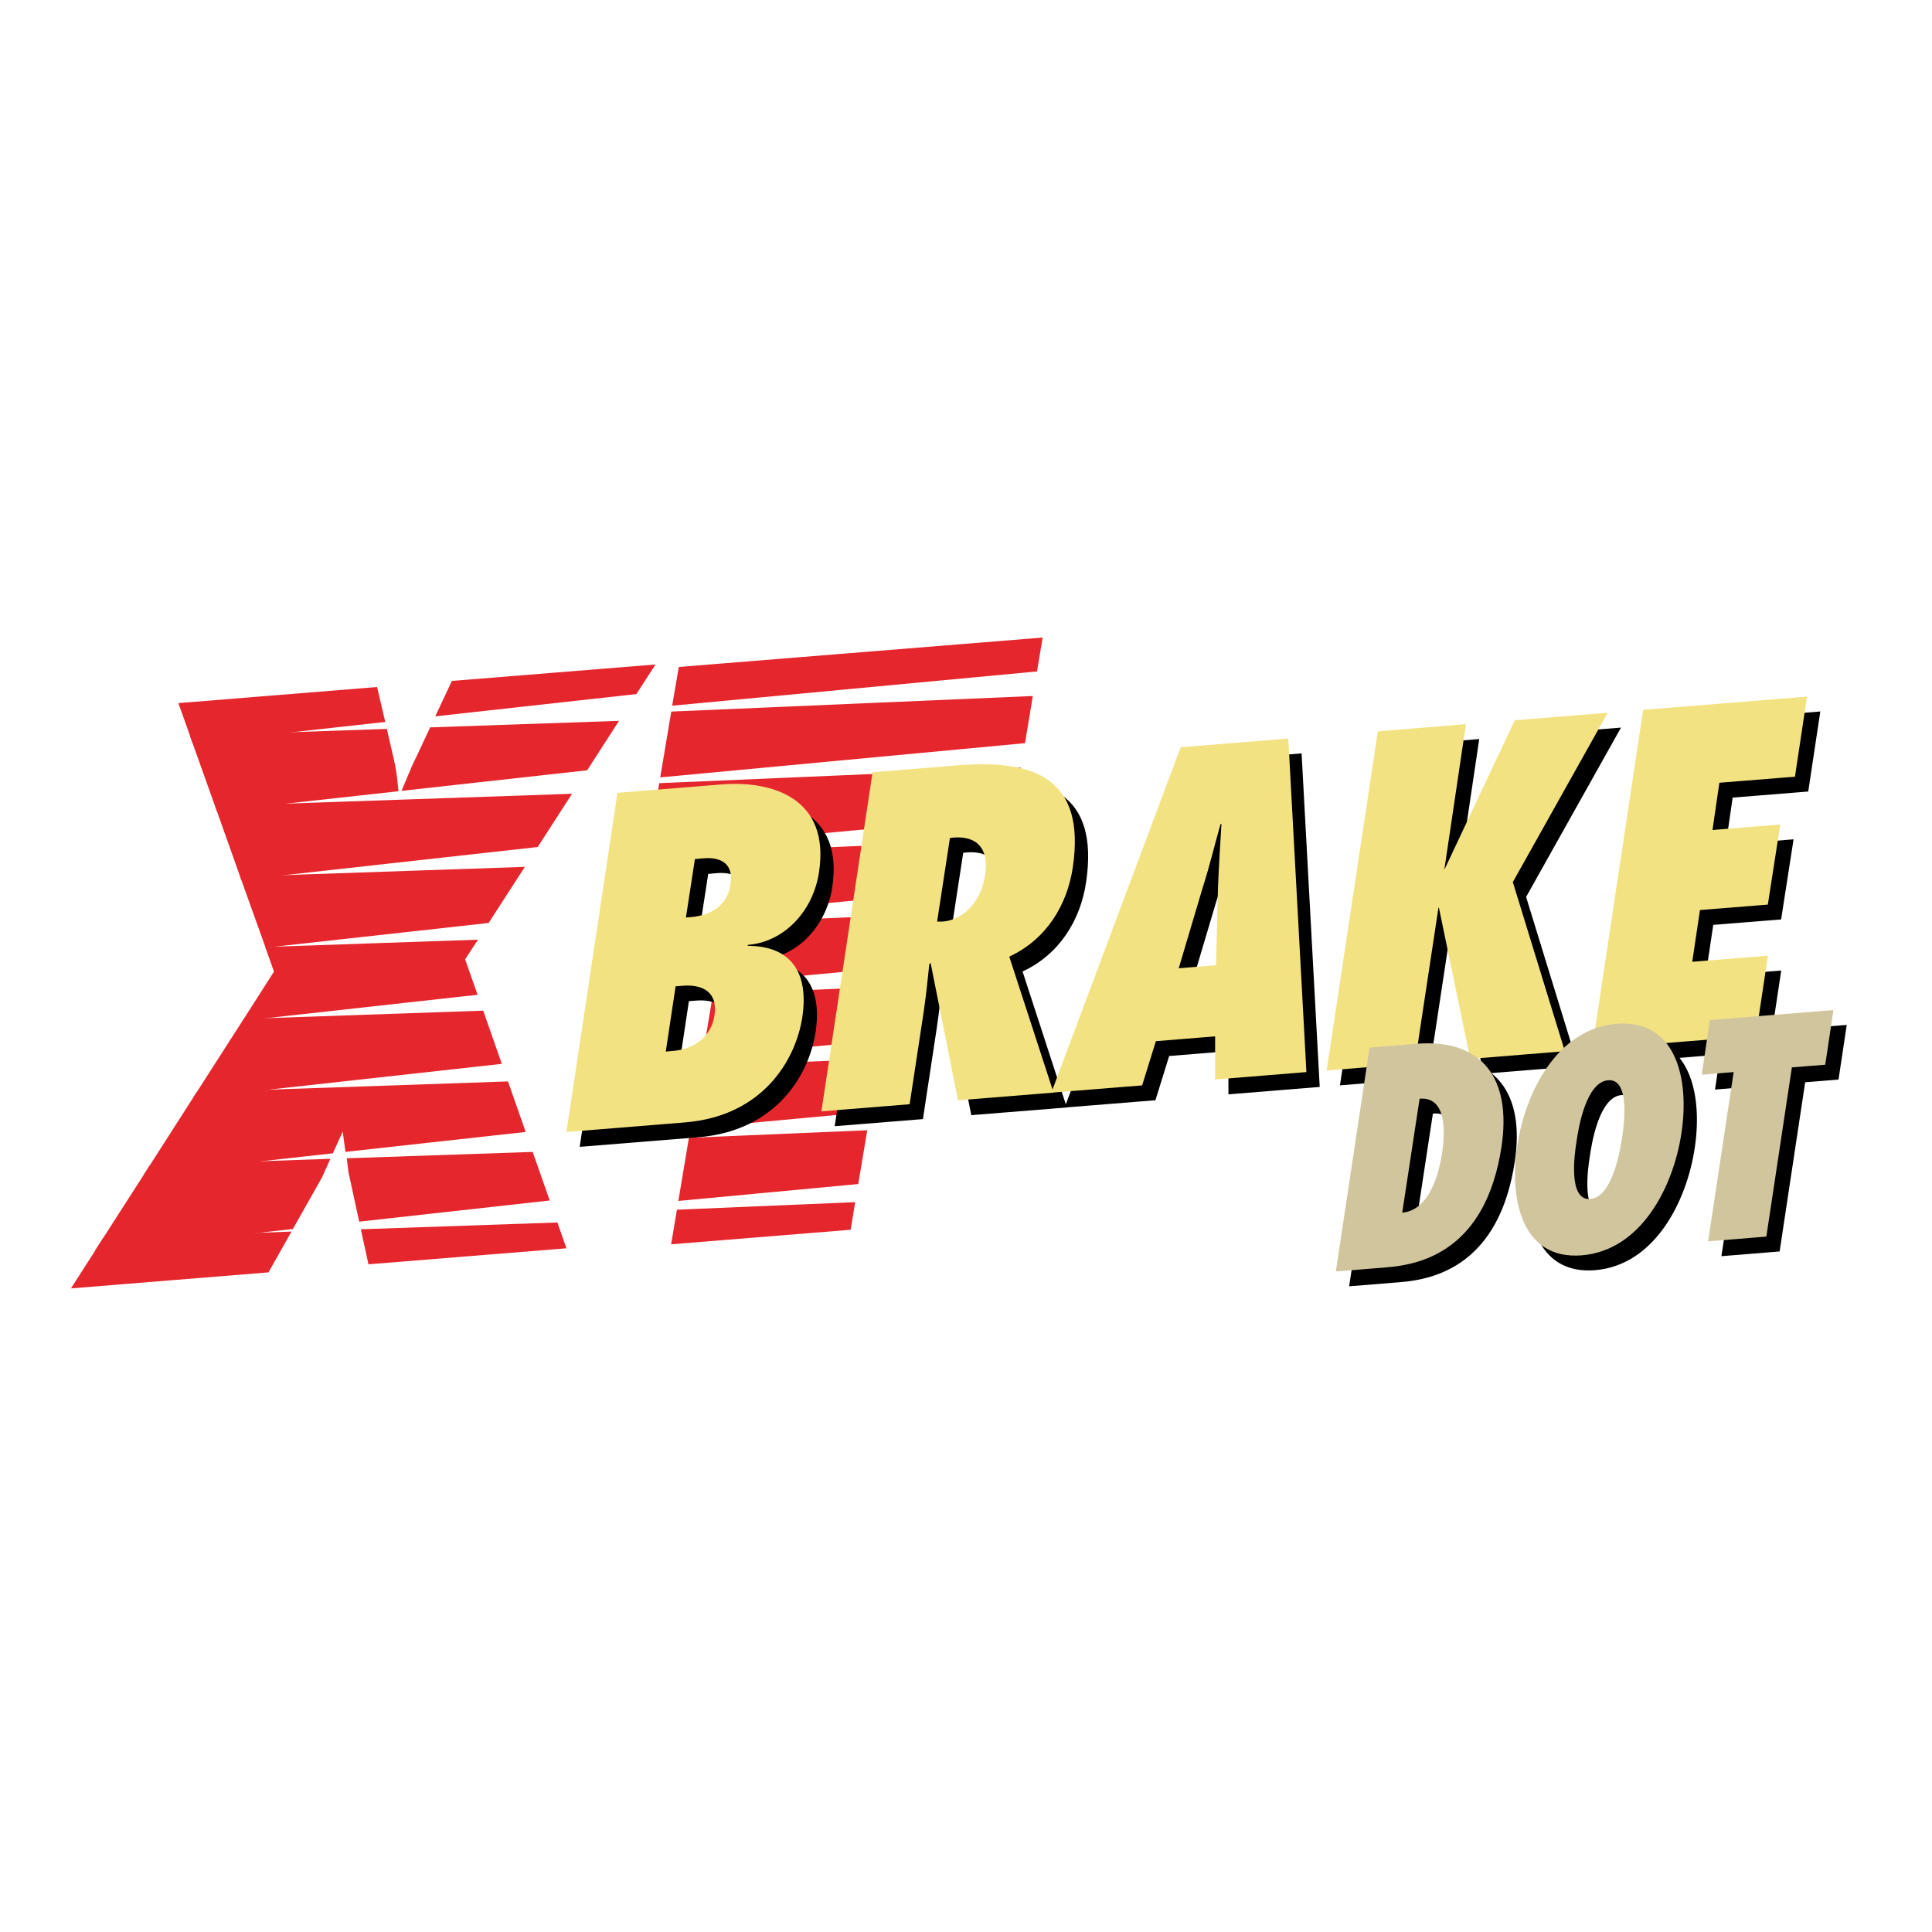 <?xml version="1.0" encoding="utf-8"?>
<!-- Generator: Adobe Illustrator 13.0.0, SVG Export Plug-In . SVG Version: 6.00 Build 14576)  -->
<!DOCTYPE svg PUBLIC "-//W3C//DTD SVG 1.0//EN" "http://www.w3.org/TR/2001/REC-SVG-20010904/DTD/svg10.dtd">
<svg version="1.0" id="Layer_1" xmlns="http://www.w3.org/2000/svg" xmlns:xlink="http://www.w3.org/1999/xlink" x="0px" y="0px"
	 width="192.756px" height="192.756px" viewBox="0 0 192.756 192.756" enable-background="new 0 0 192.756 192.756"
	 xml:space="preserve">
<g>
	<polygon fill-rule="evenodd" clip-rule="evenodd" fill="#FFFFFF" points="0,0 192.756,0 192.756,192.756 0,192.756 0,0 	"/>
	
		<path fill-rule="evenodd" clip-rule="evenodd" fill="#E5262D" stroke="#E5262D" stroke-width="1.476" stroke-miterlimit="2.613" d="
		M50.166,108.65l-30.128,1.036l-4.207,6.566l16.881-1.872c0.583-1.28,1.166-2.561,1.723-3.813l0.166-0.009
		c0.187,1.17,0.344,2.365,0.501,3.553l16.343-1.806L50.166,108.65L50.166,108.65z"/>
	
		<polygon fill-rule="evenodd" clip-rule="evenodd" fill="#E5262D" stroke="#E5262D" stroke-width="1.476" stroke-miterlimit="2.613" points="
		20.706,108.65 49.063,105.51 47.692,101.589 24.726,102.384 20.706,108.65 	"/>
	
		<polygon fill-rule="evenodd" clip-rule="evenodd" fill="#E5262D" stroke="#E5262D" stroke-width="1.476" stroke-miterlimit="2.613" points="
		46.645,98.617 45.588,95.614 46.292,94.538 27.494,95.185 28.153,97.027 25.65,100.945 46.645,98.617 	"/>
	
		<polygon fill-rule="evenodd" clip-rule="evenodd" fill="#E5262D" stroke="#E5262D" stroke-width="1.476" stroke-miterlimit="2.613" points="
		50.98,87.273 24.994,88.164 26.995,93.753 48.322,91.389 50.98,87.273 	"/>
	
		<polygon fill-rule="evenodd" clip-rule="evenodd" fill="#E5262D" stroke="#E5262D" stroke-width="1.476" stroke-miterlimit="2.613" points="
		45.57,68.638 44.653,70.592 63.063,68.553 63.969,67.151 45.57,68.638 	"/>
	
		<path fill-rule="evenodd" clip-rule="evenodd" fill="#E5262D" stroke="#E5262D" stroke-width="1.476" stroke-miterlimit="2.613" d="
		M52.629,115.683l-17.212,0.589c0.019,0.178,0.045,0.354,0.074,0.532l0.927,4.273l17.425-1.936L52.629,115.683L52.629,115.683z"/>
	
		<path fill-rule="evenodd" clip-rule="evenodd" fill="#E5262D" stroke="#E5262D" stroke-width="1.476" stroke-miterlimit="2.613" d="
		M10.92,123.902l17.845-1.975l2.705-4.795c0.111-0.244,0.224-0.496,0.334-0.74l-16.427,0.57L10.92,123.902L10.92,123.902z"/>
	
		<path fill-rule="evenodd" clip-rule="evenodd" fill="#E5262D" stroke="#E5262D" stroke-width="1.476" stroke-miterlimit="2.613" d="
		M39.475,82.363l-0.168,0.011c-0.063-0.599-0.11-1.216-0.158-1.824l-16.658,0.57l2.085,5.874l28.639-3.181l2.474-3.833
		l-15.463,0.533C39.984,81.131,39.743,81.746,39.475,82.363L39.475,82.363z"/>
	
		<polygon fill-rule="evenodd" clip-rule="evenodd" fill="#E5262D" stroke="#E5262D" stroke-width="1.476" stroke-miterlimit="2.613" points="
		37.529,71.387 37.048,69.33 18.814,70.807 19.723,73.359 37.529,71.387 	"/>
	
		<polygon fill-rule="evenodd" clip-rule="evenodd" fill="#E5262D" stroke="#E5262D" stroke-width="1.476" stroke-miterlimit="2.613" points="
		36.909,123.352 37.345,125.353 55.502,123.884 55.095,122.723 36.909,123.352 	"/>
	
		<polygon fill-rule="evenodd" clip-rule="evenodd" fill="#E5262D" stroke="#E5262D" stroke-width="1.476" stroke-miterlimit="2.613" points="
		8.504,127.688 26.338,126.24 27.791,123.659 10.708,124.247 8.504,127.688 	"/>
	
		<path fill-rule="evenodd" clip-rule="evenodd" fill="#E5262D" stroke="#E5262D" stroke-width="1.476" stroke-miterlimit="2.613" d="
		M22.139,80.147l16.815-1.861c-0.082-0.795-0.194-1.569-0.37-2.319l-0.572-2.486L19.98,74.099L22.139,80.147L22.139,80.147z"/>
	
		<path fill-rule="evenodd" clip-rule="evenodd" fill="#E5262D" stroke="#E5262D" stroke-width="1.476" stroke-miterlimit="2.613" d="
		M42.282,75.668c-0.399,0.795-0.741,1.583-1.066,2.367l16.937-1.879l2.224-3.452l-16.983,0.589L42.282,75.668L42.282,75.668z"/>
	
		<polygon fill-rule="evenodd" clip-rule="evenodd" fill="#E5262D" stroke="#E5262D" stroke-width="1.476" stroke-miterlimit="2.613" points="
		68.565,118.993 84.992,117.451 85.648,113.541 69.363,114.232 68.565,118.993 	"/>
	
		<polygon fill-rule="evenodd" clip-rule="evenodd" fill="#E5262D" stroke="#E5262D" stroke-width="1.476" stroke-miterlimit="2.613" points="
		69.778,111.773 86.205,110.241 86.844,106.397 70.559,107.089 69.778,111.773 	"/>
	
		<polygon fill-rule="evenodd" clip-rule="evenodd" fill="#E5262D" stroke="#E5262D" stroke-width="1.476" stroke-miterlimit="2.613" points="
		68.353,67.233 67.953,69.582 102.826,66.308 103.142,64.421 68.353,67.233 	"/>
	
		<polygon fill-rule="evenodd" clip-rule="evenodd" fill="#E5262D" stroke="#E5262D" stroke-width="1.476" stroke-miterlimit="2.613" points="
		66.036,81.102 75.034,80.373 74.579,83.103 91.003,81.561 91.421,79.045 100.825,78.287 100.973,77.362 66.406,78.849 
		66.036,81.102 	"/>
	
		<polygon fill-rule="evenodd" clip-rule="evenodd" fill="#E5262D" stroke="#E5262D" stroke-width="1.476" stroke-miterlimit="2.613" points="
		70.973,104.619 87.4,103.087 88.049,99.195 71.761,99.887 70.973,104.619 	"/>
	
		<polygon fill-rule="evenodd" clip-rule="evenodd" fill="#E5262D" stroke="#E5262D" stroke-width="1.476" stroke-miterlimit="2.613" points="
		66.758,76.736 101.632,73.463 102.167,70.218 67.602,71.705 66.758,76.736 	"/>
	
		<polygon fill-rule="evenodd" clip-rule="evenodd" fill="#E5262D" stroke="#E5262D" stroke-width="1.476" stroke-miterlimit="2.613" points="
		67.843,123.333 84.233,122.005 84.446,120.714 68.166,121.405 67.843,123.333 	"/>
	
		<polygon fill-rule="evenodd" clip-rule="evenodd" fill="#E5262D" stroke="#E5262D" stroke-width="1.476" stroke-miterlimit="2.613" points="
		73.384,90.22 89.809,88.678 90.439,84.935 74.151,85.637 73.384,90.22 	"/>
	
		<polygon fill-rule="evenodd" clip-rule="evenodd" fill="#E5262D" stroke="#E5262D" stroke-width="1.476" stroke-miterlimit="2.613" points="
		72.187,97.346 88.613,95.803 89.244,92.062 72.956,92.762 72.187,97.346 	"/>
	<path fill-rule="evenodd" clip-rule="evenodd" d="M67.751,106.397l0.982-6.511l0.693-0.055c2.02-0.167,3.53,0.646,3.188,2.937
		c-0.344,2.282-2.195,3.414-4.134,3.562L67.751,106.397L67.751,106.397z M165.262,72.302l16.351-1.318l-1.205,7.987l-7.54,0.607
		l-0.686,4.713l6.763-0.551l-1.242,7.994l-6.771,0.543l-0.77,5.162l7.551-0.607l-1.205,7.986l-16.344,1.325L165.262,72.302
		L165.262,72.302z M148.011,107.126l-3.123-15.082l0.037-0.011l-0.084,0.011l-2.354,15.53l-8.801,0.711l5.106-33.842l8.792-0.71
		l-2.141,14.401l-0.047,0.008l0.047-0.008l-0.131,0.103l0.047-0.095l0.129-0.008l6.968-14.794l9.272-0.748l-9.468,16.896
		l5.189,16.872L148.011,107.126L148.011,107.126z M118.928,98.085l2.363-7.95c0.693-2.142,1.203-4.31,1.807-6.444h0.093
		c-0.129,2.086-0.261,4.228-0.345,6.322l-0.202,7.771L118.928,98.085L118.928,98.085z M131.668,108.443l-1.808-33.279l-10.738,0.87
		l-12.784,34.144l-4.317-13.254c3.716-1.72,5.78-5.161,6.337-8.893c1.323-8.919-3.855-10.81-11.49-10.192l-8.485,0.692
		l-5.105,33.831l8.803-0.71l1.371-9.023c0.25-1.654,0.425-3.311,0.593-4.965l0.129-0.104l2.734,13.699l9.533-0.766l-0.003-0.011
		l8.84-0.711l1.371-4.413l5.911-0.478v4.303L131.668,108.443L131.668,108.443z M94.822,93.428l1.279-8.342
		c2.416-0.337,3.973,0.785,3.5,3.75c-0.297,2.198-1.889,4.403-4.223,4.591H94.822L94.822,93.428z M57.837,114.421l11.812-0.954
		c7.855-0.636,11.08-6.304,11.721-10.483c0.685-4.524-1.169-7.125-5.439-7.136v-0.093c3.706-0.3,6.55-3.451,7.106-7.266
		c1.119-7.313-4.577-9.164-9.749-8.742l-10.357,0.84L57.837,114.421L57.837,114.421z M69.76,93.024l0.898-5.834l0.861-0.077
		c1.817-0.148,3.023,0.599,2.679,2.619c-0.297,2.197-2.104,3.096-3.918,3.245L69.76,93.024L69.76,93.024z"/>
	<path fill-rule="evenodd" clip-rule="evenodd" d="M142.96,111.1c2.643-0.215,2.595,3.123,2.225,5.556
		c-0.344,2.103-1.308,5.572-3.958,5.815L142.96,111.1L142.96,111.1z M171.746,125.331l2.547-16.888l-3.186,0.263l0.814-5.452
		l12.33-1l-0.822,5.453l-3.327,0.271l-2.548,16.879L171.746,125.331L171.746,125.331z M158.618,115.364
		c0.193-1.394,0.963-5.929,3.15-6.106c2.196-0.178,1.603,4.35,1.397,5.733c-0.221,1.392-0.99,5.938-3.178,6.115
		C157.793,121.283,158.387,116.757,158.618,115.364L158.618,115.364z M152.698,115.842c-0.825,5.45,0.546,11.361,6.439,10.884
		c5.891-0.478,9.134-6.759,9.95-12.212c0.822-5.452-0.575-11.36-6.468-10.886C156.727,104.104,153.512,110.39,152.698,115.842
		L152.698,115.842z M134.604,128.335l5.068-0.411c3.53-0.281,9.903-1.741,11.461-12.045c1.02-6.751-1.891-10.791-8.496-10.258
		l-4.669,0.384L134.604,128.335L134.604,128.335z"/>
	<path fill-rule="evenodd" clip-rule="evenodd" fill="#F3E282" d="M66.425,104.916l0.982-6.511l0.693-0.056
		c2.019-0.167,3.529,0.646,3.188,2.938c-0.344,2.282-2.195,3.414-4.133,3.562L66.425,104.916L66.425,104.916z M163.936,70.82
		l16.351-1.317l-1.205,7.986l-7.54,0.607l-0.686,4.713l6.763-0.551l-1.242,7.995l-6.771,0.543l-0.77,5.161l7.551-0.607l-1.206,7.987
		l-16.343,1.325L163.936,70.82L163.936,70.82z M146.685,105.645l-3.123-15.083l0.037-0.01l-0.084,0.01l-2.354,15.531l-8.8,0.71
		l5.104-33.841l8.793-0.71l-2.141,14.401l-0.047,0.008l0.047-0.008l-0.131,0.104l0.047-0.096l0.129-0.008l6.967-14.793l9.273-0.748
		l-9.467,16.896l5.188,16.872L146.685,105.645L146.685,105.645z M117.602,96.603l2.363-7.95c0.693-2.142,1.203-4.31,1.808-6.443
		h0.092c-0.129,2.086-0.261,4.228-0.345,6.322l-0.202,7.772L117.602,96.603L117.602,96.603z M130.341,106.962l-1.807-33.279
		l-10.738,0.869l-12.784,34.144l-4.317-13.253c3.716-1.721,5.78-5.161,6.337-8.894c1.323-8.919-3.855-10.81-11.49-10.192
		l-8.485,0.692l-5.105,33.831l8.803-0.711l1.371-9.022c0.249-1.654,0.425-3.311,0.593-4.965l0.129-0.104l2.734,13.699l9.533-0.767
		L105.111,109l8.84-0.71l1.371-4.413l5.911-0.478v4.302L130.341,106.962L130.341,106.962z M93.496,91.946l1.279-8.342
		c2.416-0.336,3.974,0.785,3.501,3.75c-0.297,2.198-1.888,4.403-4.223,4.591H93.496L93.496,91.946z M56.511,112.939l11.812-0.954
		c7.855-0.637,11.08-6.304,11.721-10.483c0.686-4.525-1.168-7.125-5.438-7.136v-0.093c3.706-0.299,6.55-3.451,7.106-7.266
		c1.119-7.313-4.578-9.163-9.749-8.742l-10.358,0.84L56.511,112.939L56.511,112.939z M68.434,91.543l0.898-5.834l0.861-0.077
		c1.817-0.148,3.022,0.599,2.679,2.619c-0.297,2.198-2.104,3.096-3.918,3.245L68.434,91.543L68.434,91.543z"/>
	<path fill-rule="evenodd" clip-rule="evenodd" fill="#D1C59D" d="M141.634,109.618c2.642-0.215,2.595,3.122,2.225,5.556
		c-0.344,2.102-1.308,5.572-3.958,5.815L141.634,109.618L141.634,109.618z M170.42,123.85l2.547-16.888l-3.186,0.263l0.814-5.453
		l12.33-0.999l-0.822,5.453l-3.327,0.27l-2.548,16.88L170.42,123.85L170.42,123.85z M157.291,113.883
		c0.194-1.395,0.964-5.93,3.152-6.107c2.195-0.177,1.602,4.35,1.396,5.733c-0.221,1.392-0.99,5.938-3.178,6.115
		C156.467,119.802,157.061,115.274,157.291,113.883L157.291,113.883z M151.372,114.36c-0.825,5.449,0.546,11.36,6.439,10.884
		c5.891-0.478,9.134-6.76,9.95-12.212c0.822-5.453-0.575-11.361-6.468-10.887C155.4,102.623,152.187,108.907,151.372,114.36
		L151.372,114.36z M133.277,126.853l5.068-0.411c3.53-0.28,9.903-1.741,11.461-12.044c1.019-6.752-1.891-10.791-8.496-10.259
		l-4.669,0.385L133.277,126.853L133.277,126.853z"/>
</g>
</svg>
